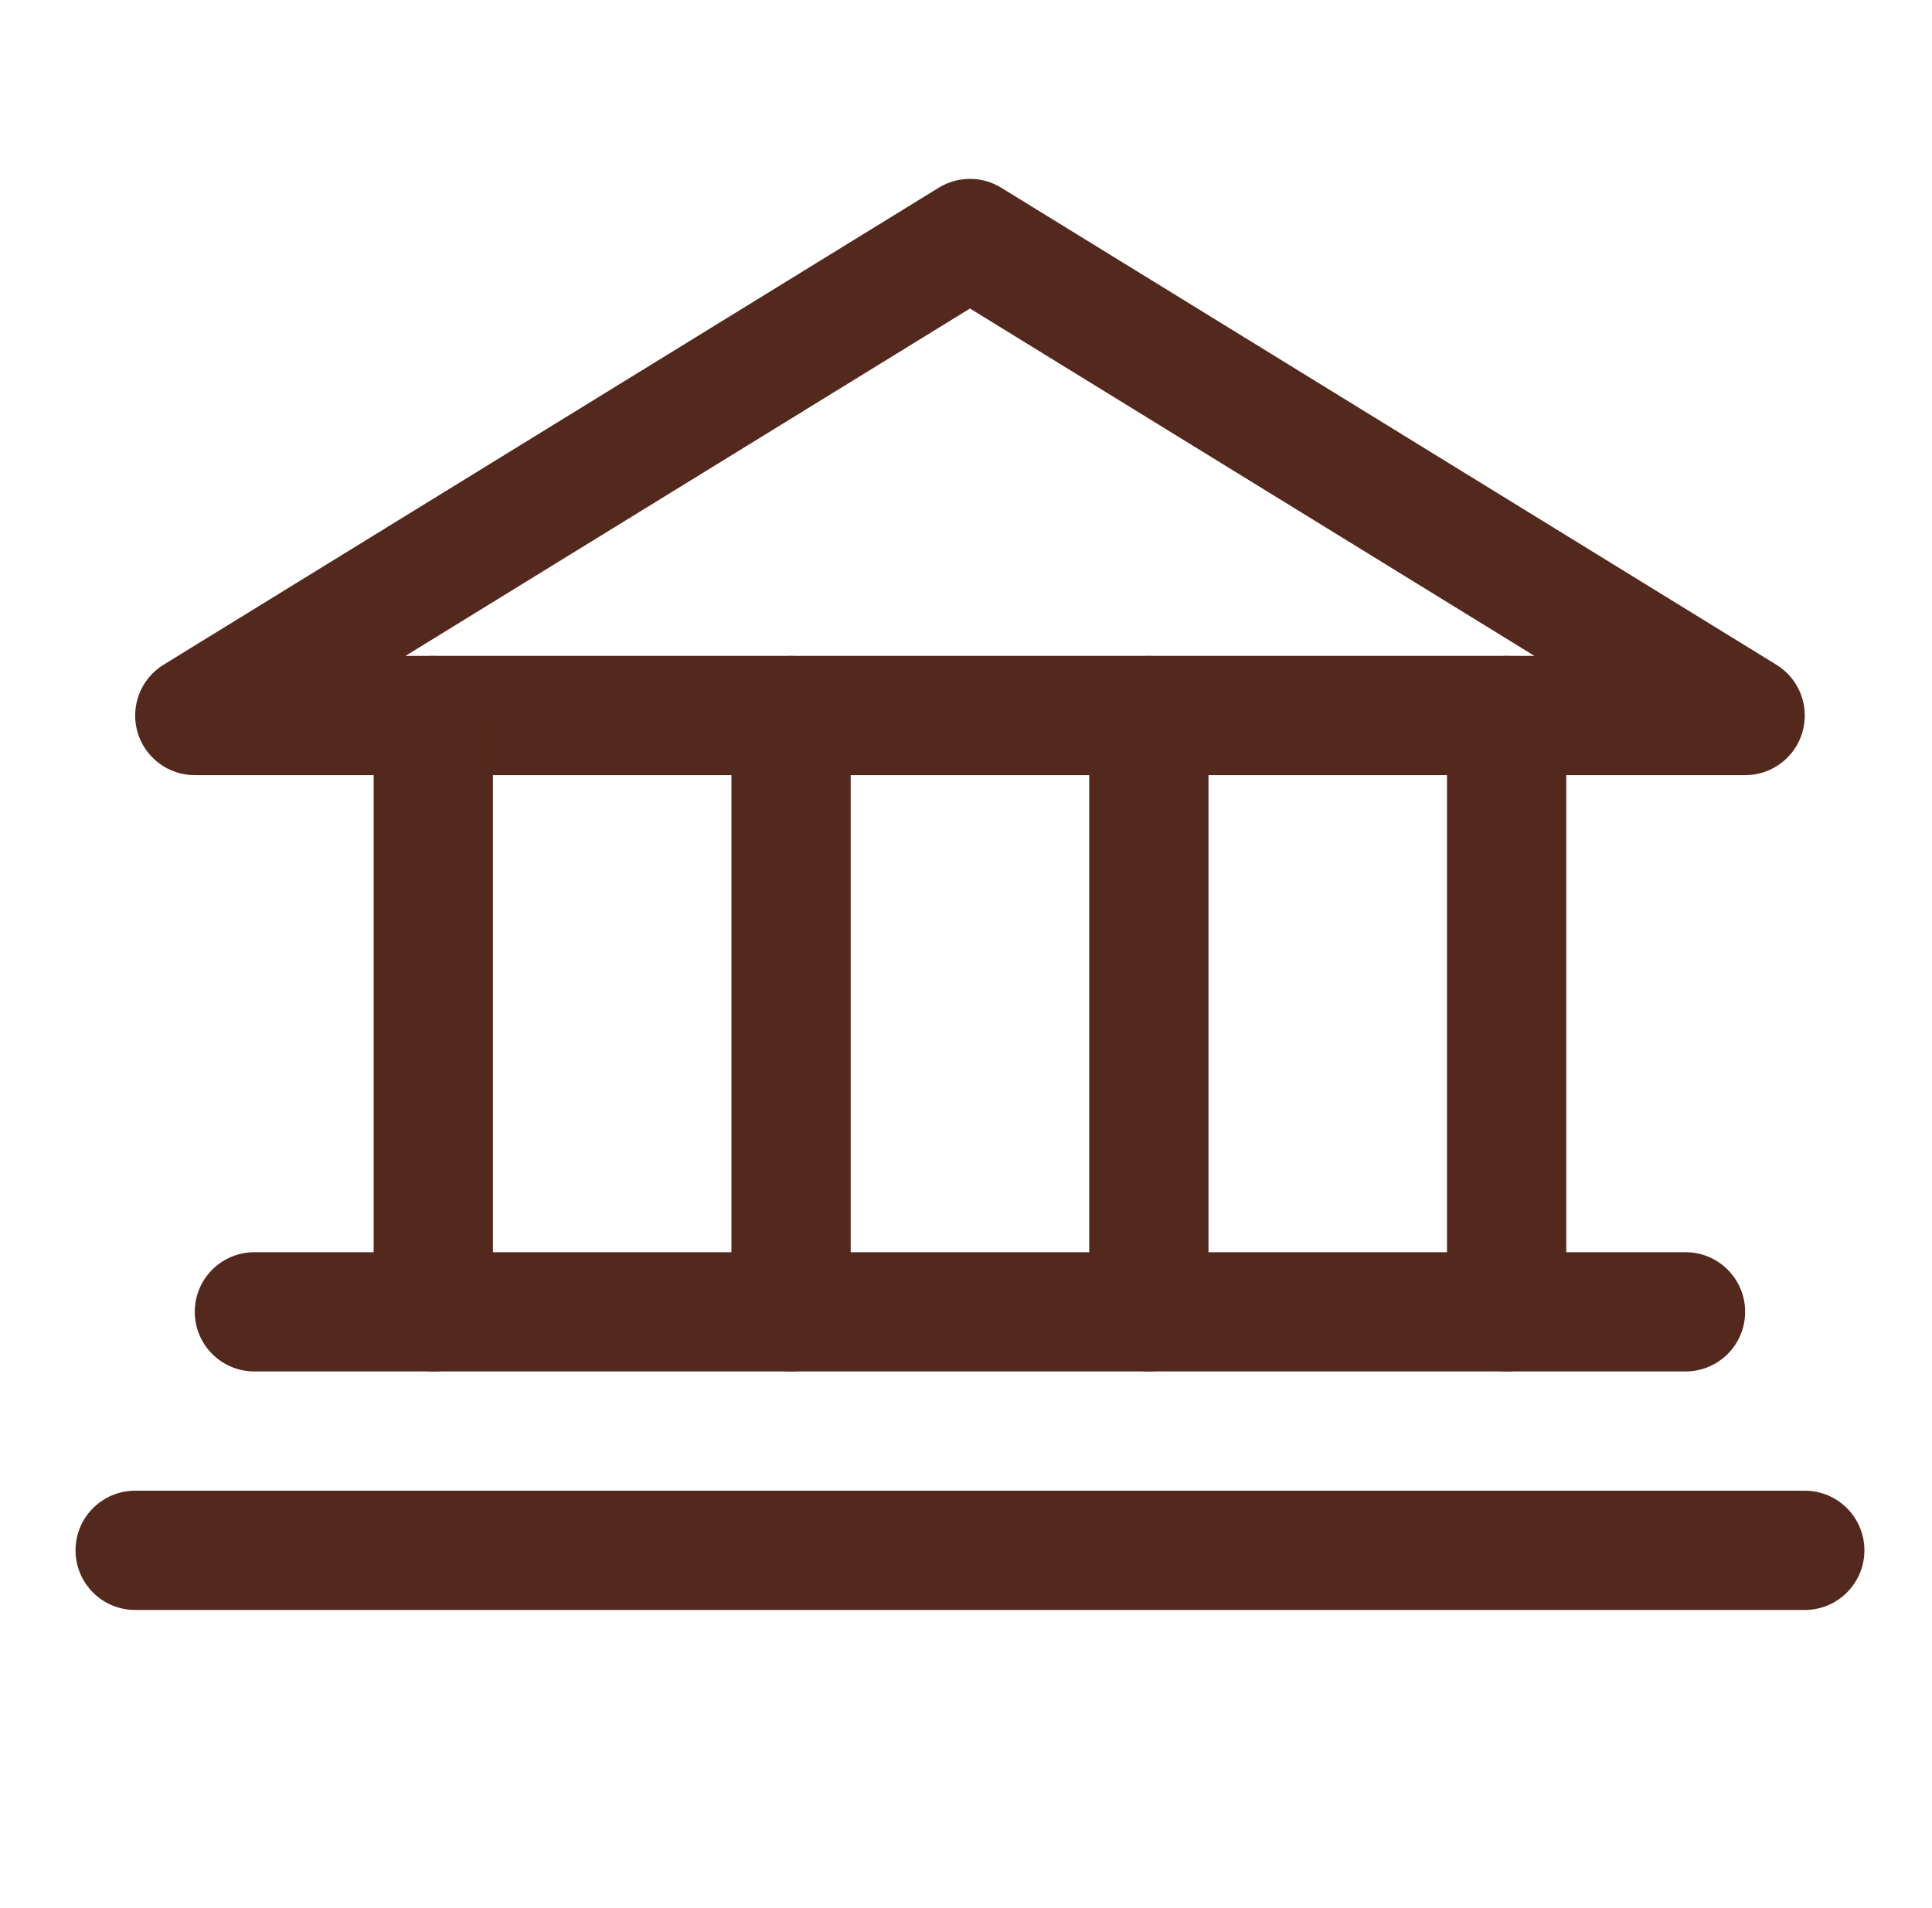 <svg width="81" height="80" viewBox="0 0 81 80" fill="none" xmlns="http://www.w3.org/2000/svg">
<path fill-rule="evenodd" clip-rule="evenodd" d="M39.356 7.871C40.16 7.376 41.173 7.376 41.977 7.871L74.477 27.871C75.43 28.457 75.877 29.605 75.572 30.681C75.268 31.757 74.285 32.5 73.167 32.5H8.167C7.048 32.5 6.066 31.757 5.761 30.681C5.457 29.605 5.904 28.457 6.856 27.871L39.356 7.871ZM16.999 27.5H64.334L40.667 12.935L16.999 27.5Z" fill="#52291C"/>
<path fill-rule="evenodd" clip-rule="evenodd" d="M18.166 27.5C19.547 27.5 20.666 28.619 20.666 30V55C20.666 56.381 19.547 57.5 18.166 57.5C16.786 57.5 15.666 56.381 15.666 55V30C15.666 28.619 16.786 27.5 18.166 27.5Z" fill="#52291C"/>
<path fill-rule="evenodd" clip-rule="evenodd" d="M33.166 27.5C34.547 27.5 35.666 28.619 35.666 30V55C35.666 56.381 34.547 57.5 33.166 57.5C31.786 57.5 30.666 56.381 30.666 55V30C30.666 28.619 31.786 27.5 33.166 27.5Z" fill="#52291C"/>
<path fill-rule="evenodd" clip-rule="evenodd" d="M48.166 27.5C49.547 27.5 50.666 28.619 50.666 30V55C50.666 56.381 49.547 57.5 48.166 57.5C46.786 57.5 45.666 56.381 45.666 55V30C45.666 28.619 46.786 27.5 48.166 27.5Z" fill="#52291C"/>
<path fill-rule="evenodd" clip-rule="evenodd" d="M63.166 27.5C64.547 27.5 65.666 28.619 65.666 30V55C65.666 56.381 64.547 57.5 63.166 57.5C61.786 57.5 60.666 56.381 60.666 55V30C60.666 28.619 61.786 27.5 63.166 27.5Z" fill="#52291C"/>
<path fill-rule="evenodd" clip-rule="evenodd" d="M8.166 55C8.166 53.619 9.286 52.5 10.666 52.5H70.666C72.047 52.5 73.166 53.619 73.166 55C73.166 56.381 72.047 57.5 70.666 57.5H10.666C9.286 57.5 8.166 56.381 8.166 55Z" fill="#52291C"/>
<path fill-rule="evenodd" clip-rule="evenodd" d="M3.167 65C3.167 63.619 4.286 62.5 5.667 62.5H75.666C77.047 62.5 78.166 63.619 78.166 65C78.166 66.381 77.047 67.5 75.666 67.5H5.667C4.286 67.5 3.167 66.381 3.167 65Z" fill="#52291C"/>
</svg>
